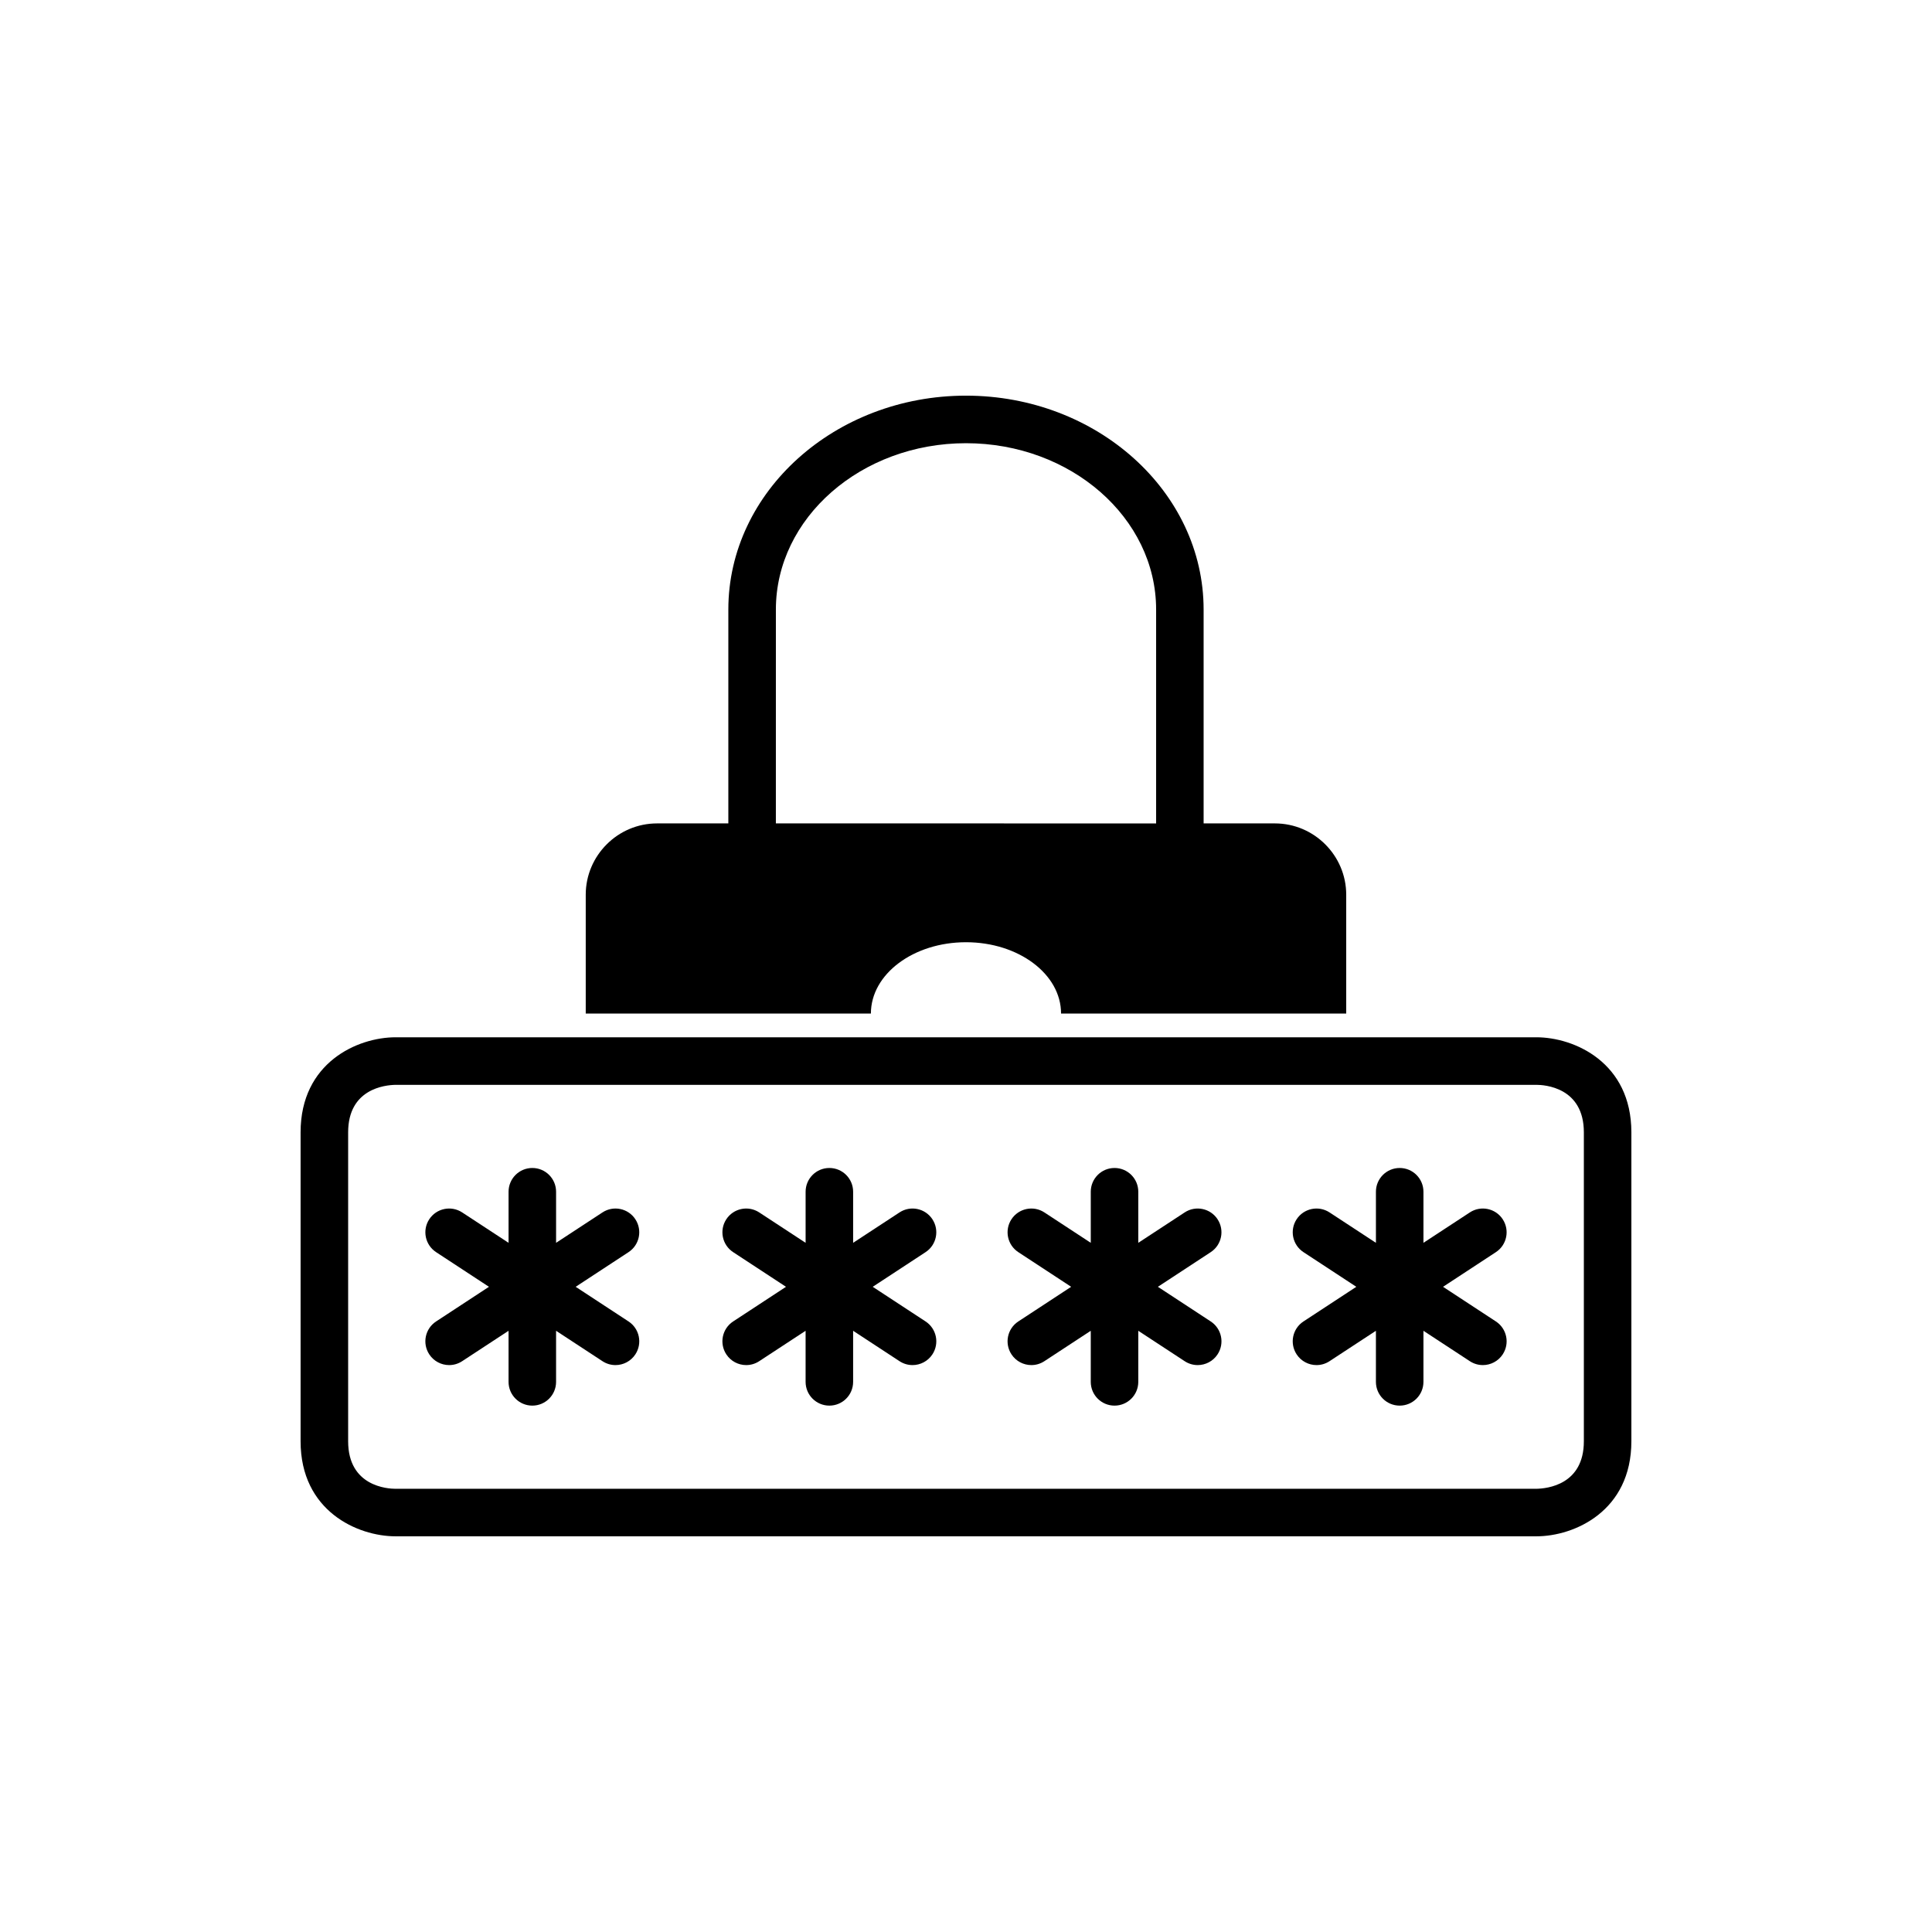 <?xml version="1.0" encoding="UTF-8"?>
<!-- Uploaded to: ICON Repo, www.iconrepo.com, Generator: ICON Repo Mixer Tools -->
<svg fill="#000000" width="800px" height="800px" version="1.1" viewBox="144 144 512 512" xmlns="http://www.w3.org/2000/svg">
 <g>
  <path d="m551.14 418.89h-302.29c-10.125 0-25.191 6.711-25.191 25.191v81.867c0 18.48 15.066 25.191 25.191 25.191h302.29c10.125 0 25.191-6.711 25.191-25.191v-81.867c0-18.48-15.066-25.191-25.191-25.191zm12.598 107.06c0 11.5-9.676 12.547-12.594 12.594l-302.29 0.004c-2.102 0-12.594-0.609-12.594-12.594v-81.867c0-11.5 9.676-12.547 12.594-12.594h302.29c2.102 0 12.594 0.609 12.594 12.594z"/>
  <path d="m400 393.7c13.918 0 25.191 8.438 25.191 18.895h75.57v-31.488c0-10.391-8.504-18.895-18.895-18.895h-18.895v-56.68c0-31.234-28.277-56.68-62.977-56.68-34.699 0-62.977 25.441-62.977 56.68v56.68h-18.895c-10.391 0-18.895 8.504-18.895 18.895v31.488h75.57c0.008-10.457 11.281-18.895 25.199-18.895zm-50.383-88.164c0-24.309 22.609-44.082 50.383-44.082s50.383 19.773 50.383 44.082v56.68l-100.77-0.004z"/>
  <path d="m312.38 467.12c-1.906-2.91-5.812-3.727-8.723-1.812l-12.289 8.051v-13.535c0-3.481-2.82-6.297-6.297-6.297-3.477 0-6.297 2.816-6.297 6.297v13.535l-12.293-8.055c-2.914-1.906-6.812-1.094-8.723 1.812-1.906 2.91-1.094 6.809 1.812 8.715l14.008 9.184-14.008 9.184c-2.91 1.906-3.719 5.805-1.812 8.715 1.207 1.844 3.223 2.848 5.273 2.848 1.184 0 2.383-0.332 3.449-1.035l12.293-8.055v13.535c0 3.481 2.82 6.297 6.297 6.297 3.477 0 6.297-2.816 6.297-6.297v-13.535l12.293 8.055c1.066 0.699 2.262 1.035 3.449 1.035 2.051 0 4.066-1.004 5.273-2.848 1.906-2.91 1.094-6.809-1.812-8.715l-14.008-9.184 14.008-9.184c2.906-1.906 3.715-5.805 1.809-8.711z"/>
  <path d="m391.1 467.12c-1.906-2.91-5.816-3.727-8.723-1.812l-12.289 8.051v-13.535c0-3.481-2.82-6.297-6.297-6.297-3.477 0-6.297 2.816-6.297 6.297v13.535l-12.293-8.055c-2.91-1.906-6.812-1.094-8.723 1.812-1.906 2.91-1.094 6.809 1.812 8.715l14.008 9.184-14.008 9.184c-2.91 1.906-3.719 5.805-1.812 8.715 1.207 1.844 3.223 2.848 5.273 2.848 1.184 0 2.383-0.332 3.449-1.035l12.293-8.055v13.535c0 3.481 2.82 6.297 6.297 6.297 3.477 0 6.297-2.816 6.297-6.297v-13.535l12.293 8.055c1.066 0.699 2.262 1.035 3.449 1.035 2.051 0 4.066-1.004 5.273-2.848 1.906-2.91 1.094-6.809-1.812-8.715l-14.008-9.184 14.008-9.184c2.902-1.906 3.715-5.805 1.809-8.711z"/>
  <path d="m466.67 467.12c-1.906-2.91-5.816-3.727-8.723-1.812l-12.289 8.051v-13.535c0-3.481-2.82-6.297-6.297-6.297s-6.297 2.816-6.297 6.297v13.535l-12.293-8.055c-2.914-1.906-6.812-1.094-8.723 1.812-1.906 2.91-1.094 6.809 1.812 8.715l14.008 9.184-14.008 9.184c-2.91 1.906-3.719 5.805-1.812 8.715 1.207 1.844 3.223 2.848 5.273 2.848 1.184 0 2.383-0.332 3.449-1.035l12.293-8.055v13.535c0 3.481 2.82 6.297 6.297 6.297s6.297-2.816 6.297-6.297v-13.535l12.293 8.055c1.066 0.699 2.262 1.035 3.449 1.035 2.051 0 4.066-1.004 5.273-2.848 1.906-2.91 1.094-6.809-1.812-8.715l-14.008-9.184 14.008-9.184c2.902-1.906 3.715-5.805 1.809-8.711z"/>
  <path d="m542.24 467.12c-1.906-2.91-5.812-3.727-8.723-1.812l-12.289 8.051v-13.535c0-3.481-2.82-6.297-6.297-6.297-3.477 0-6.297 2.816-6.297 6.297v13.535l-12.293-8.055c-2.914-1.906-6.812-1.094-8.723 1.812-1.906 2.91-1.094 6.809 1.812 8.715l14.008 9.184-14.008 9.184c-2.91 1.906-3.719 5.805-1.812 8.715 1.207 1.844 3.223 2.848 5.273 2.848 1.184 0 2.383-0.332 3.449-1.035l12.293-8.055v13.535c0 3.481 2.82 6.297 6.297 6.297 3.477 0 6.297-2.816 6.297-6.297v-13.535l12.293 8.055c1.066 0.699 2.262 1.035 3.449 1.035 2.051 0 4.066-1.004 5.273-2.848 1.906-2.91 1.094-6.809-1.812-8.715l-14.008-9.184 14.008-9.184c2.906-1.906 3.715-5.805 1.809-8.711z"/>
 </g>
</svg>